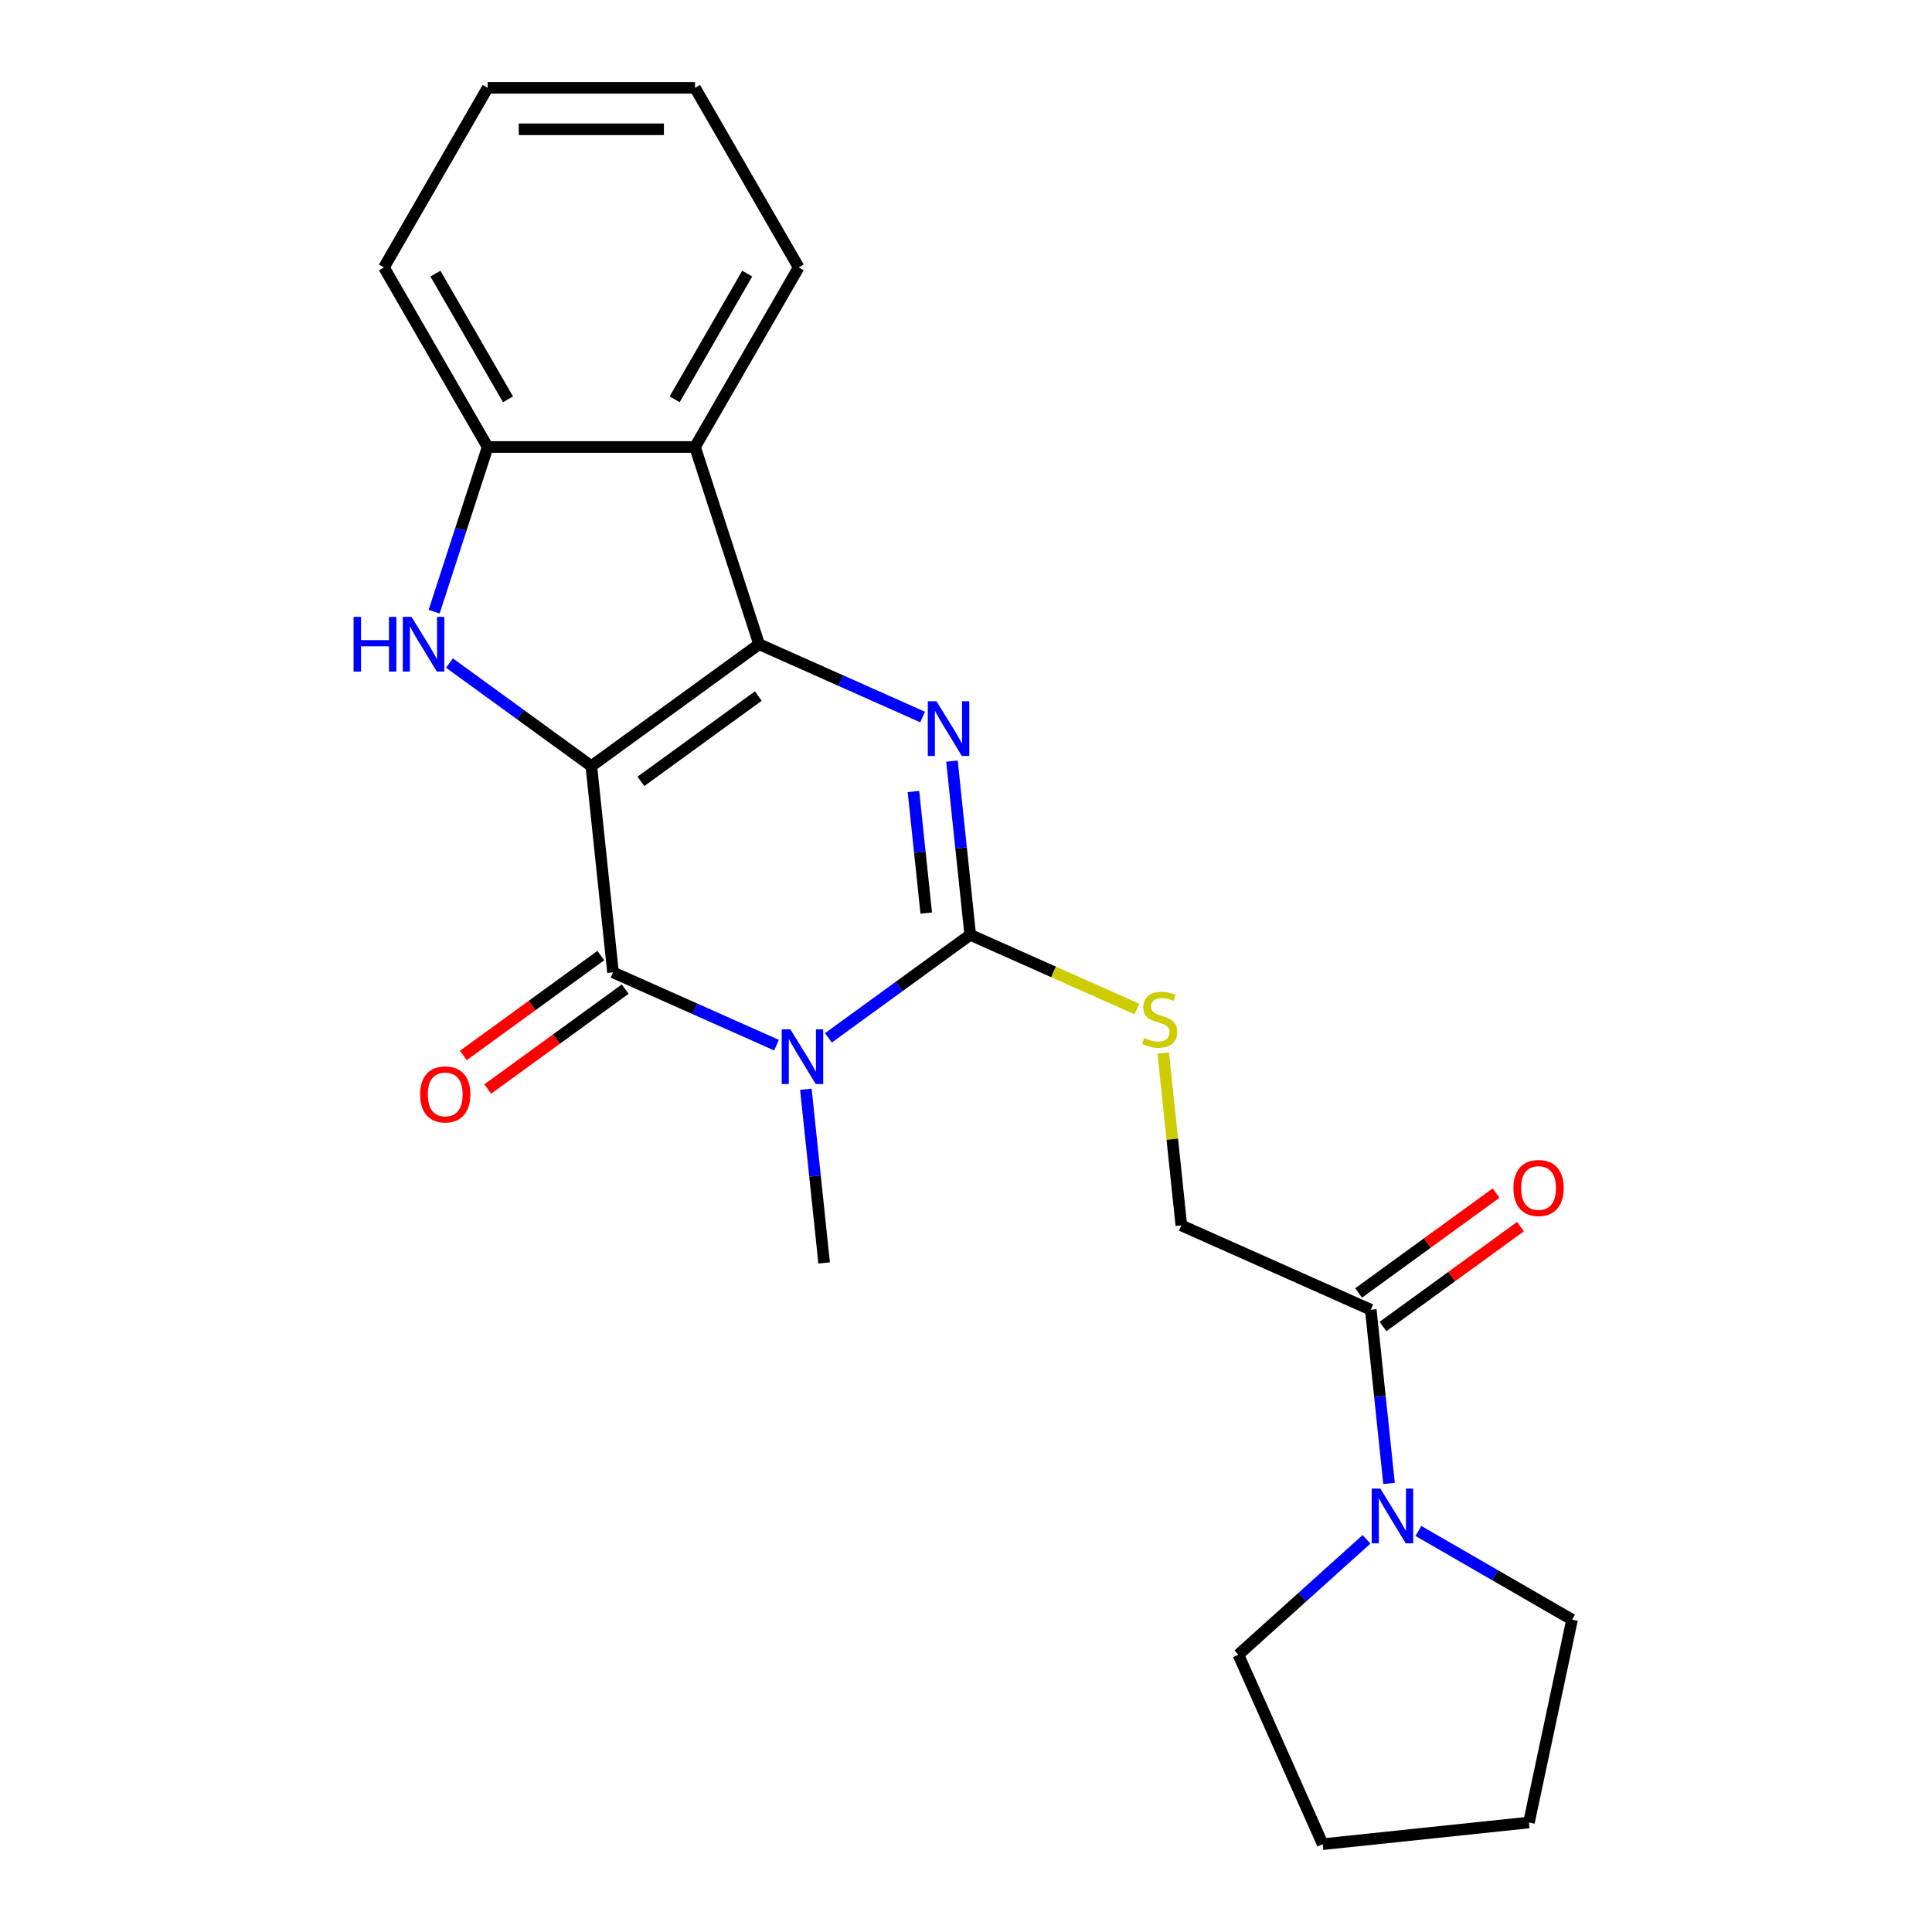 <?xml version='1.0' encoding='iso-8859-1'?>
<svg version='1.1' baseProfile='full'
              xmlns='http://www.w3.org/2000/svg'
                      xmlns:rdkit='http://www.rdkit.org/xml'
                      xmlns:xlink='http://www.w3.org/1999/xlink'
                  xml:space='preserve'
width='1000px' height='1000px' viewBox='0 0 1000 1000'>
<!-- END OF HEADER -->
<rect style='opacity:1.0;fill:#FFFFFF;stroke:none' width='1000' height='1000' x='0' y='0'> </rect>
<path class='bond-0' d='M 306.071,396.54 L 392.908,333.449' style='fill:none;fill-rule:evenodd;stroke:#000000;stroke-width:6px;stroke-linecap:butt;stroke-linejoin:miter;stroke-opacity:1' />
<path class='bond-0' d='M 331.715,404.444 L 392.501,360.28' style='fill:none;fill-rule:evenodd;stroke:#000000;stroke-width:6px;stroke-linecap:butt;stroke-linejoin:miter;stroke-opacity:1' />
<path class='bond-2' d='M 306.071,396.54 L 317.291,503.288' style='fill:none;fill-rule:evenodd;stroke:#000000;stroke-width:6px;stroke-linecap:butt;stroke-linejoin:miter;stroke-opacity:1' />
<path class='bond-5' d='M 306.071,396.54 L 269.365,369.871' style='fill:none;fill-rule:evenodd;stroke:#000000;stroke-width:6px;stroke-linecap:butt;stroke-linejoin:miter;stroke-opacity:1' />
<path class='bond-5' d='M 269.365,369.871 L 232.658,343.202' style='fill:none;fill-rule:evenodd;stroke:#0000FF;stroke-width:6px;stroke-linecap:butt;stroke-linejoin:miter;stroke-opacity:1' />
<path class='bond-3' d='M 392.908,333.449 L 435.225,352.29' style='fill:none;fill-rule:evenodd;stroke:#000000;stroke-width:6px;stroke-linecap:butt;stroke-linejoin:miter;stroke-opacity:1' />
<path class='bond-3' d='M 435.225,352.29 L 477.541,371.13' style='fill:none;fill-rule:evenodd;stroke:#0000FF;stroke-width:6px;stroke-linecap:butt;stroke-linejoin:miter;stroke-opacity:1' />
<path class='bond-6' d='M 392.908,333.449 L 359.739,231.366' style='fill:none;fill-rule:evenodd;stroke:#000000;stroke-width:6px;stroke-linecap:butt;stroke-linejoin:miter;stroke-opacity:1' />
<path class='bond-1' d='M 401.924,540.969 L 359.608,522.129' style='fill:none;fill-rule:evenodd;stroke:#0000FF;stroke-width:6px;stroke-linecap:butt;stroke-linejoin:miter;stroke-opacity:1' />
<path class='bond-1' d='M 359.608,522.129 L 317.291,503.288' style='fill:none;fill-rule:evenodd;stroke:#000000;stroke-width:6px;stroke-linecap:butt;stroke-linejoin:miter;stroke-opacity:1' />
<path class='bond-4' d='M 428.771,537.193 L 465.478,510.524' style='fill:none;fill-rule:evenodd;stroke:#0000FF;stroke-width:6px;stroke-linecap:butt;stroke-linejoin:miter;stroke-opacity:1' />
<path class='bond-4' d='M 465.478,510.524 L 502.184,483.855' style='fill:none;fill-rule:evenodd;stroke:#000000;stroke-width:6px;stroke-linecap:butt;stroke-linejoin:miter;stroke-opacity:1' />
<path class='bond-14' d='M 417.118,563.789 L 421.843,608.742' style='fill:none;fill-rule:evenodd;stroke:#0000FF;stroke-width:6px;stroke-linecap:butt;stroke-linejoin:miter;stroke-opacity:1' />
<path class='bond-14' d='M 421.843,608.742 L 426.567,653.694' style='fill:none;fill-rule:evenodd;stroke:#000000;stroke-width:6px;stroke-linecap:butt;stroke-linejoin:miter;stroke-opacity:1' />
<path class='bond-11' d='M 310.982,494.605 L 275.405,520.453' style='fill:none;fill-rule:evenodd;stroke:#000000;stroke-width:6px;stroke-linecap:butt;stroke-linejoin:miter;stroke-opacity:1' />
<path class='bond-11' d='M 275.405,520.453 L 239.828,546.301' style='fill:none;fill-rule:evenodd;stroke:#FF0000;stroke-width:6px;stroke-linecap:butt;stroke-linejoin:miter;stroke-opacity:1' />
<path class='bond-11' d='M 323.6,511.972 L 288.023,537.82' style='fill:none;fill-rule:evenodd;stroke:#000000;stroke-width:6px;stroke-linecap:butt;stroke-linejoin:miter;stroke-opacity:1' />
<path class='bond-11' d='M 288.023,537.82 L 252.447,563.668' style='fill:none;fill-rule:evenodd;stroke:#FF0000;stroke-width:6px;stroke-linecap:butt;stroke-linejoin:miter;stroke-opacity:1' />
<path class='bond-24' d='M 492.735,393.95 L 497.46,438.903' style='fill:none;fill-rule:evenodd;stroke:#0000FF;stroke-width:6px;stroke-linecap:butt;stroke-linejoin:miter;stroke-opacity:1' />
<path class='bond-24' d='M 497.46,438.903 L 502.184,483.855' style='fill:none;fill-rule:evenodd;stroke:#000000;stroke-width:6px;stroke-linecap:butt;stroke-linejoin:miter;stroke-opacity:1' />
<path class='bond-24' d='M 472.803,409.68 L 476.11,441.147' style='fill:none;fill-rule:evenodd;stroke:#0000FF;stroke-width:6px;stroke-linecap:butt;stroke-linejoin:miter;stroke-opacity:1' />
<path class='bond-24' d='M 476.11,441.147 L 479.417,472.613' style='fill:none;fill-rule:evenodd;stroke:#000000;stroke-width:6px;stroke-linecap:butt;stroke-linejoin:miter;stroke-opacity:1' />
<path class='bond-10' d='M 502.184,483.855 L 545.331,503.065' style='fill:none;fill-rule:evenodd;stroke:#000000;stroke-width:6px;stroke-linecap:butt;stroke-linejoin:miter;stroke-opacity:1' />
<path class='bond-10' d='M 545.331,503.065 L 588.478,522.275' style='fill:none;fill-rule:evenodd;stroke:#CCCC00;stroke-width:6px;stroke-linecap:butt;stroke-linejoin:miter;stroke-opacity:1' />
<path class='bond-7' d='M 224.707,316.606 L 238.555,273.986' style='fill:none;fill-rule:evenodd;stroke:#0000FF;stroke-width:6px;stroke-linecap:butt;stroke-linejoin:miter;stroke-opacity:1' />
<path class='bond-7' d='M 238.555,273.986 L 252.403,231.366' style='fill:none;fill-rule:evenodd;stroke:#000000;stroke-width:6px;stroke-linecap:butt;stroke-linejoin:miter;stroke-opacity:1' />
<path class='bond-15' d='M 359.739,231.366 L 413.408,138.41' style='fill:none;fill-rule:evenodd;stroke:#000000;stroke-width:6px;stroke-linecap:butt;stroke-linejoin:miter;stroke-opacity:1' />
<path class='bond-15' d='M 349.198,206.689 L 386.766,141.62' style='fill:none;fill-rule:evenodd;stroke:#000000;stroke-width:6px;stroke-linecap:butt;stroke-linejoin:miter;stroke-opacity:1' />
<path class='bond-23' d='M 359.739,231.366 L 252.403,231.366' style='fill:none;fill-rule:evenodd;stroke:#000000;stroke-width:6px;stroke-linecap:butt;stroke-linejoin:miter;stroke-opacity:1' />
<path class='bond-18' d='M 252.403,231.366 L 198.735,138.41' style='fill:none;fill-rule:evenodd;stroke:#000000;stroke-width:6px;stroke-linecap:butt;stroke-linejoin:miter;stroke-opacity:1' />
<path class='bond-18' d='M 262.944,206.689 L 225.376,141.62' style='fill:none;fill-rule:evenodd;stroke:#000000;stroke-width:6px;stroke-linecap:butt;stroke-linejoin:miter;stroke-opacity:1' />
<path class='bond-8' d='M 709.517,677.919 L 611.461,634.261' style='fill:none;fill-rule:evenodd;stroke:#000000;stroke-width:6px;stroke-linecap:butt;stroke-linejoin:miter;stroke-opacity:1' />
<path class='bond-9' d='M 709.517,677.919 L 714.242,722.871' style='fill:none;fill-rule:evenodd;stroke:#000000;stroke-width:6px;stroke-linecap:butt;stroke-linejoin:miter;stroke-opacity:1' />
<path class='bond-9' d='M 714.242,722.871 L 718.967,767.823' style='fill:none;fill-rule:evenodd;stroke:#0000FF;stroke-width:6px;stroke-linecap:butt;stroke-linejoin:miter;stroke-opacity:1' />
<path class='bond-13' d='M 715.826,686.602 L 751.403,660.754' style='fill:none;fill-rule:evenodd;stroke:#000000;stroke-width:6px;stroke-linecap:butt;stroke-linejoin:miter;stroke-opacity:1' />
<path class='bond-13' d='M 751.403,660.754 L 786.98,634.906' style='fill:none;fill-rule:evenodd;stroke:#FF0000;stroke-width:6px;stroke-linecap:butt;stroke-linejoin:miter;stroke-opacity:1' />
<path class='bond-13' d='M 703.208,669.235 L 738.785,643.387' style='fill:none;fill-rule:evenodd;stroke:#000000;stroke-width:6px;stroke-linecap:butt;stroke-linejoin:miter;stroke-opacity:1' />
<path class='bond-13' d='M 738.785,643.387 L 774.362,617.539' style='fill:none;fill-rule:evenodd;stroke:#FF0000;stroke-width:6px;stroke-linecap:butt;stroke-linejoin:miter;stroke-opacity:1' />
<path class='bond-16' d='M 734.16,792.417 L 773.927,815.376' style='fill:none;fill-rule:evenodd;stroke:#0000FF;stroke-width:6px;stroke-linecap:butt;stroke-linejoin:miter;stroke-opacity:1' />
<path class='bond-16' d='M 773.927,815.376 L 813.693,838.335' style='fill:none;fill-rule:evenodd;stroke:#000000;stroke-width:6px;stroke-linecap:butt;stroke-linejoin:miter;stroke-opacity:1' />
<path class='bond-17' d='M 707.314,796.753 L 674.142,826.621' style='fill:none;fill-rule:evenodd;stroke:#0000FF;stroke-width:6px;stroke-linecap:butt;stroke-linejoin:miter;stroke-opacity:1' />
<path class='bond-17' d='M 674.142,826.621 L 640.971,856.489' style='fill:none;fill-rule:evenodd;stroke:#000000;stroke-width:6px;stroke-linecap:butt;stroke-linejoin:miter;stroke-opacity:1' />
<path class='bond-12' d='M 602.087,545.076 L 606.774,589.669' style='fill:none;fill-rule:evenodd;stroke:#CCCC00;stroke-width:6px;stroke-linecap:butt;stroke-linejoin:miter;stroke-opacity:1' />
<path class='bond-12' d='M 606.774,589.669 L 611.461,634.261' style='fill:none;fill-rule:evenodd;stroke:#000000;stroke-width:6px;stroke-linecap:butt;stroke-linejoin:miter;stroke-opacity:1' />
<path class='bond-19' d='M 413.408,138.41 L 359.739,45.455' style='fill:none;fill-rule:evenodd;stroke:#000000;stroke-width:6px;stroke-linecap:butt;stroke-linejoin:miter;stroke-opacity:1' />
<path class='bond-20' d='M 813.693,838.335 L 791.376,943.326' style='fill:none;fill-rule:evenodd;stroke:#000000;stroke-width:6px;stroke-linecap:butt;stroke-linejoin:miter;stroke-opacity:1' />
<path class='bond-21' d='M 640.971,856.489 L 684.628,954.545' style='fill:none;fill-rule:evenodd;stroke:#000000;stroke-width:6px;stroke-linecap:butt;stroke-linejoin:miter;stroke-opacity:1' />
<path class='bond-22' d='M 198.735,138.41 L 252.403,45.455' style='fill:none;fill-rule:evenodd;stroke:#000000;stroke-width:6px;stroke-linecap:butt;stroke-linejoin:miter;stroke-opacity:1' />
<path class='bond-25' d='M 359.739,45.455 L 252.403,45.455' style='fill:none;fill-rule:evenodd;stroke:#000000;stroke-width:6px;stroke-linecap:butt;stroke-linejoin:miter;stroke-opacity:1' />
<path class='bond-25' d='M 343.639,66.922 L 268.504,66.922' style='fill:none;fill-rule:evenodd;stroke:#000000;stroke-width:6px;stroke-linecap:butt;stroke-linejoin:miter;stroke-opacity:1' />
<path class='bond-26' d='M 791.376,943.326 L 684.628,954.545' style='fill:none;fill-rule:evenodd;stroke:#000000;stroke-width:6px;stroke-linecap:butt;stroke-linejoin:miter;stroke-opacity:1' />
<path  class='atom-2' d='M 409.088 532.786
L 418.368 547.786
Q 419.288 549.266, 420.768 551.946
Q 422.248 554.626, 422.328 554.786
L 422.328 532.786
L 426.088 532.786
L 426.088 561.106
L 422.208 561.106
L 412.248 544.706
Q 411.088 542.786, 409.848 540.586
Q 408.648 538.386, 408.288 537.706
L 408.288 561.106
L 404.608 561.106
L 404.608 532.786
L 409.088 532.786
' fill='#0000FF'/>
<path  class='atom-4' d='M 484.705 362.947
L 493.985 377.947
Q 494.905 379.427, 496.385 382.107
Q 497.865 384.787, 497.945 384.947
L 497.945 362.947
L 501.705 362.947
L 501.705 391.267
L 497.825 391.267
L 487.865 374.867
Q 486.705 372.947, 485.465 370.747
Q 484.265 368.547, 483.905 367.867
L 483.905 391.267
L 480.225 391.267
L 480.225 362.947
L 484.705 362.947
' fill='#0000FF'/>
<path  class='atom-6' d='M 183.014 319.289
L 186.854 319.289
L 186.854 331.329
L 201.334 331.329
L 201.334 319.289
L 205.174 319.289
L 205.174 347.609
L 201.334 347.609
L 201.334 334.529
L 186.854 334.529
L 186.854 347.609
L 183.014 347.609
L 183.014 319.289
' fill='#0000FF'/>
<path  class='atom-6' d='M 212.974 319.289
L 222.254 334.289
Q 223.174 335.769, 224.654 338.449
Q 226.134 341.129, 226.214 341.289
L 226.214 319.289
L 229.974 319.289
L 229.974 347.609
L 226.094 347.609
L 216.134 331.209
Q 214.974 329.289, 213.734 327.089
Q 212.534 324.889, 212.174 324.209
L 212.174 347.609
L 208.494 347.609
L 208.494 319.289
L 212.974 319.289
' fill='#0000FF'/>
<path  class='atom-10' d='M 714.477 770.507
L 723.757 785.507
Q 724.677 786.987, 726.157 789.667
Q 727.637 792.347, 727.717 792.507
L 727.717 770.507
L 731.477 770.507
L 731.477 798.827
L 727.597 798.827
L 717.637 782.427
Q 716.477 780.507, 715.237 778.307
Q 714.037 776.107, 713.677 775.427
L 713.677 798.827
L 709.997 798.827
L 709.997 770.507
L 714.477 770.507
' fill='#0000FF'/>
<path  class='atom-11' d='M 592.241 537.233
Q 592.561 537.353, 593.881 537.913
Q 595.201 538.473, 596.641 538.833
Q 598.121 539.153, 599.561 539.153
Q 602.241 539.153, 603.801 537.873
Q 605.361 536.553, 605.361 534.273
Q 605.361 532.713, 604.561 531.753
Q 603.801 530.793, 602.601 530.273
Q 601.401 529.753, 599.401 529.153
Q 596.881 528.393, 595.361 527.673
Q 593.881 526.953, 592.801 525.433
Q 591.761 523.913, 591.761 521.353
Q 591.761 517.793, 594.161 515.593
Q 596.601 513.393, 601.401 513.393
Q 604.681 513.393, 608.401 514.953
L 607.481 518.033
Q 604.081 516.633, 601.521 516.633
Q 598.761 516.633, 597.241 517.793
Q 595.721 518.913, 595.761 520.873
Q 595.761 522.393, 596.521 523.313
Q 597.321 524.233, 598.441 524.753
Q 599.601 525.273, 601.521 525.873
Q 604.081 526.673, 605.601 527.473
Q 607.121 528.273, 608.201 529.913
Q 609.321 531.513, 609.321 534.273
Q 609.321 538.193, 606.681 540.313
Q 604.081 542.393, 599.721 542.393
Q 597.201 542.393, 595.281 541.833
Q 593.401 541.313, 591.161 540.393
L 592.241 537.233
' fill='#CCCC00'/>
<path  class='atom-12' d='M 217.454 566.459
Q 217.454 559.659, 220.814 555.859
Q 224.174 552.059, 230.454 552.059
Q 236.734 552.059, 240.094 555.859
Q 243.454 559.659, 243.454 566.459
Q 243.454 573.339, 240.054 577.259
Q 236.654 581.139, 230.454 581.139
Q 224.214 581.139, 220.814 577.259
Q 217.454 573.379, 217.454 566.459
M 230.454 577.939
Q 234.774 577.939, 237.094 575.059
Q 239.454 572.139, 239.454 566.459
Q 239.454 560.899, 237.094 558.099
Q 234.774 555.259, 230.454 555.259
Q 226.134 555.259, 223.774 558.059
Q 221.454 560.859, 221.454 566.459
Q 221.454 572.179, 223.774 575.059
Q 226.134 577.939, 230.454 577.939
' fill='#FF0000'/>
<path  class='atom-14' d='M 783.354 614.908
Q 783.354 608.108, 786.714 604.308
Q 790.074 600.508, 796.354 600.508
Q 802.634 600.508, 805.994 604.308
Q 809.354 608.108, 809.354 614.908
Q 809.354 621.788, 805.954 625.708
Q 802.554 629.588, 796.354 629.588
Q 790.114 629.588, 786.714 625.708
Q 783.354 621.828, 783.354 614.908
M 796.354 626.388
Q 800.674 626.388, 802.994 623.508
Q 805.354 620.588, 805.354 614.908
Q 805.354 609.348, 802.994 606.548
Q 800.674 603.708, 796.354 603.708
Q 792.034 603.708, 789.674 606.508
Q 787.354 609.308, 787.354 614.908
Q 787.354 620.628, 789.674 623.508
Q 792.034 626.388, 796.354 626.388
' fill='#FF0000'/>
</svg>
